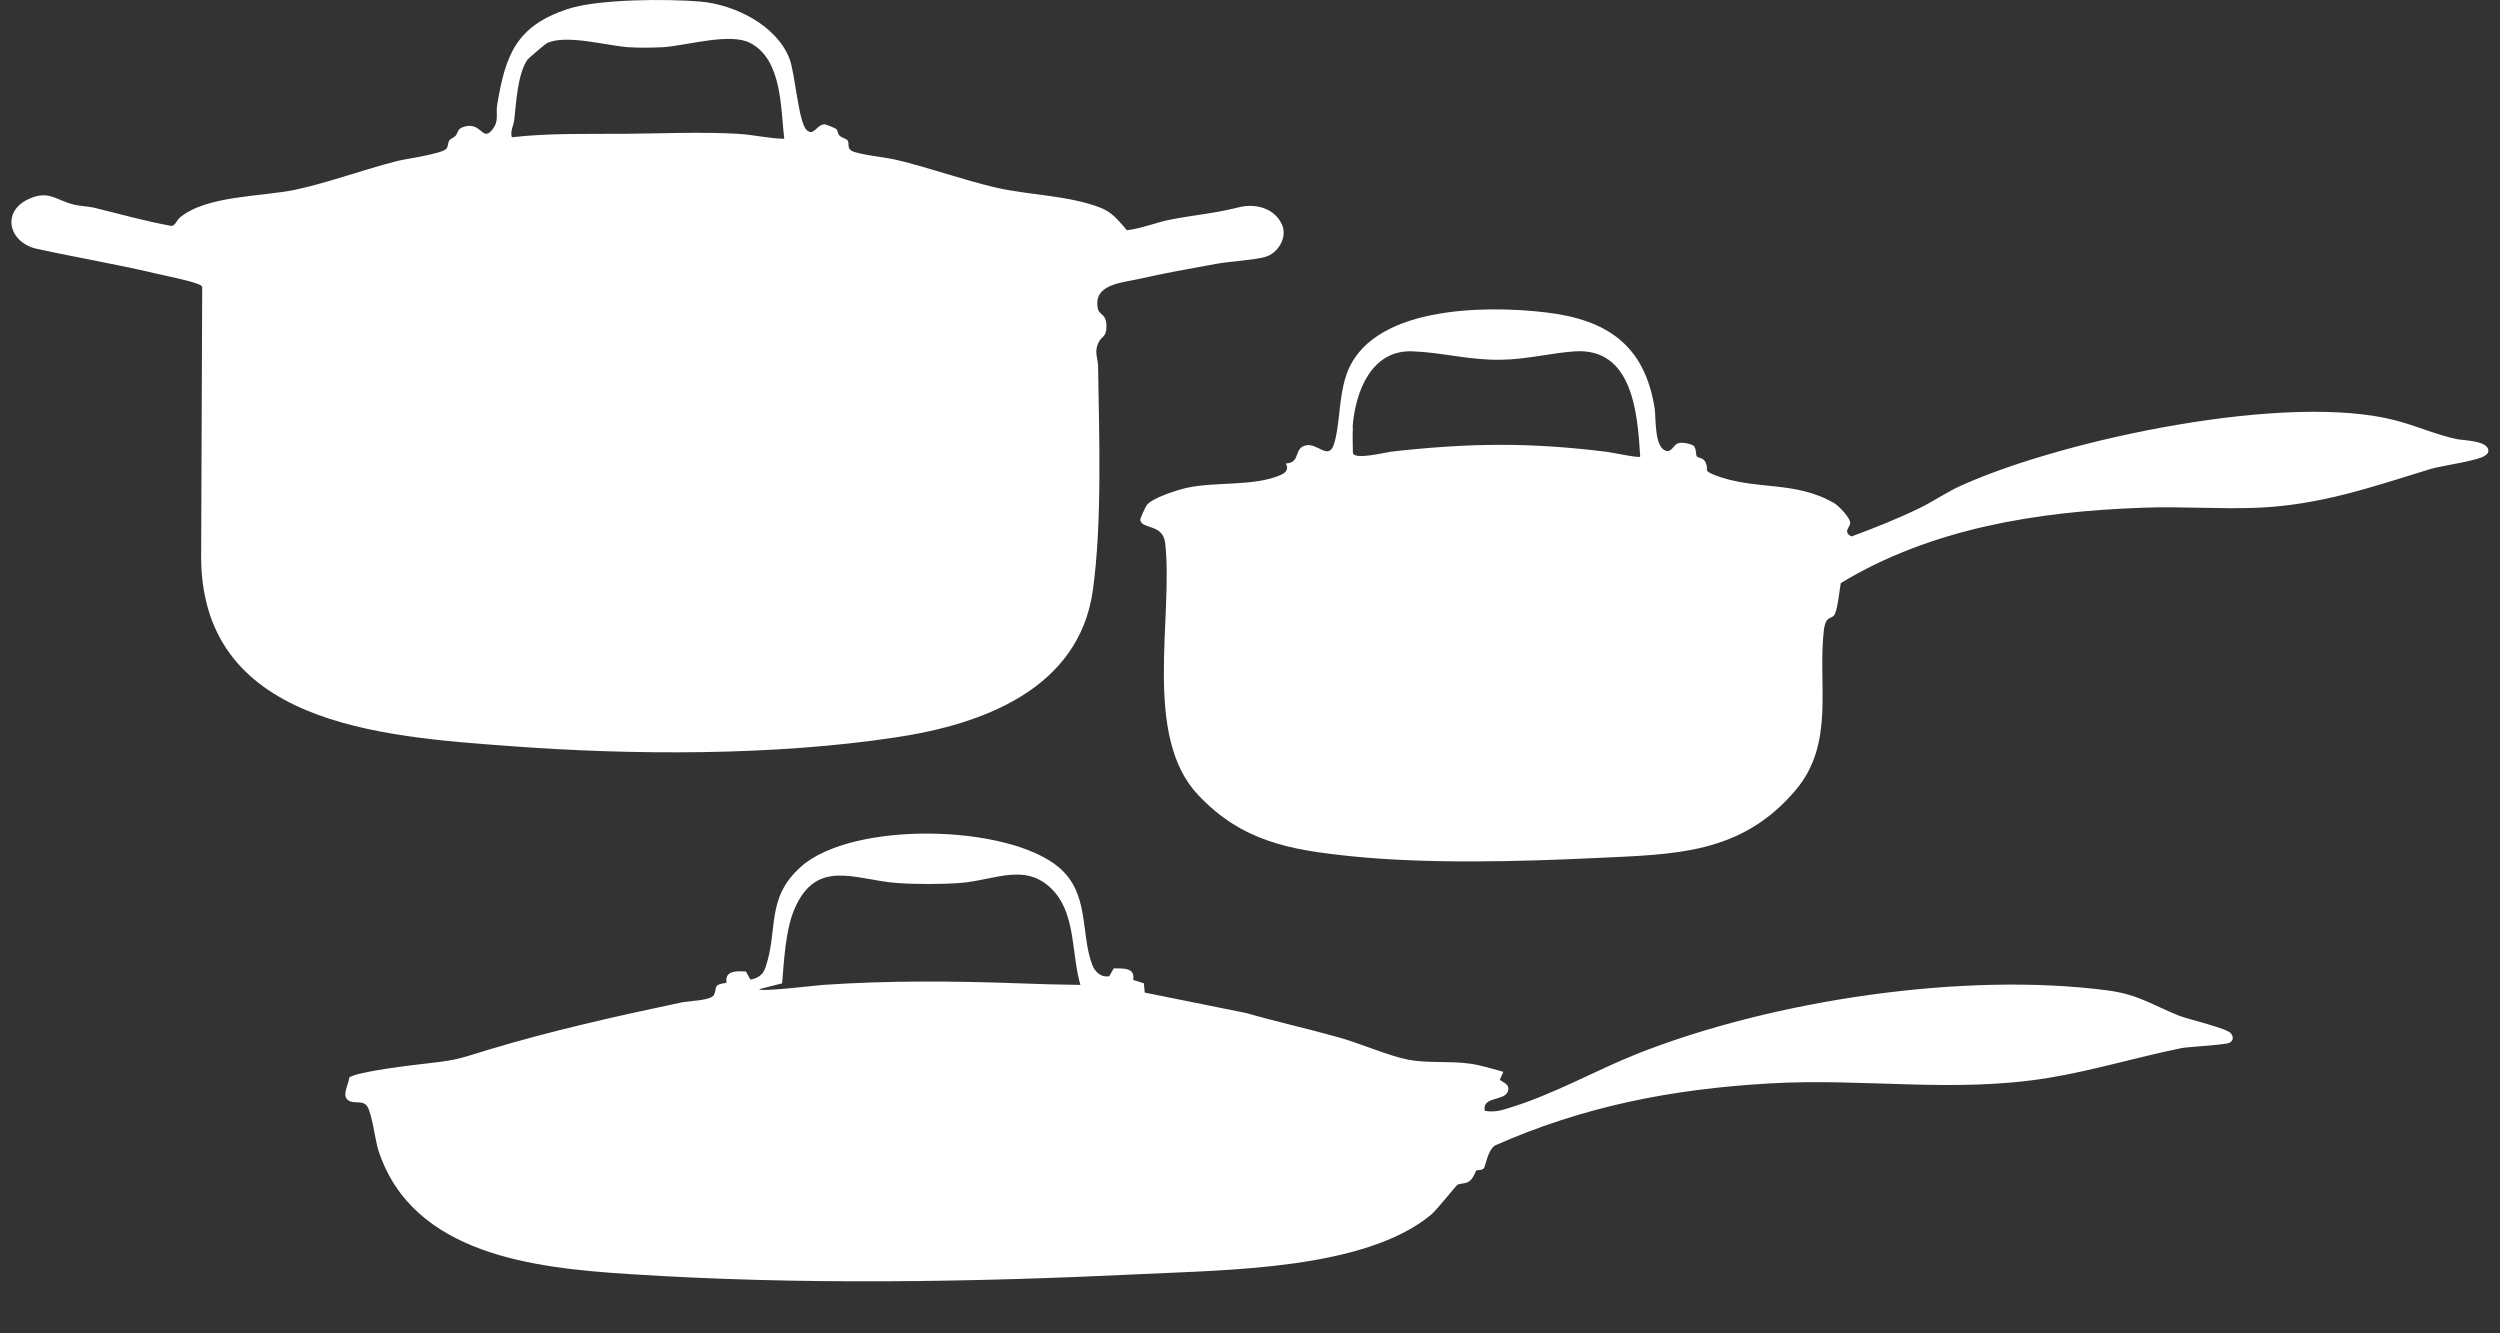 <svg xmlns="http://www.w3.org/2000/svg" fill="none" viewBox="0 0 60 32" height="32" width="60">
<rect x="0" y="0" width="60" height="32" fill="#333333" stroke="none"/>
<path fill="white" d="M20.074 3.098C20.105 3.129 20.105 3.205 20.143 3.249C20.2 3.313 20.32 3.325 20.345 3.376C20.389 3.452 20.326 3.546 20.433 3.616C20.59 3.711 21.288 3.78 21.515 3.837C22.314 4.027 23.107 4.317 23.9 4.501C24.718 4.69 25.636 4.684 26.417 4.987C26.706 5.101 26.844 5.297 27.046 5.525C27.398 5.487 27.769 5.329 28.116 5.265C28.682 5.158 29.16 5.12 29.733 4.975C30.129 4.874 30.595 4.994 30.771 5.398C30.903 5.708 30.664 6.087 30.355 6.169C30.035 6.251 29.531 6.27 29.179 6.334C28.562 6.447 27.914 6.561 27.31 6.7C26.907 6.789 26.234 6.827 26.347 7.402C26.379 7.566 26.549 7.522 26.555 7.813C26.561 8.103 26.436 8.059 26.36 8.23C26.259 8.451 26.347 8.584 26.354 8.792C26.379 10.461 26.454 12.546 26.228 14.171C25.894 16.541 23.573 17.388 21.496 17.697C18.583 18.14 15.185 18.127 12.24 17.906C9.145 17.678 4.746 17.388 4.828 13.235L4.853 6.89C4.828 6.839 4.778 6.827 4.727 6.808C4.488 6.719 4.048 6.637 3.784 6.574C2.827 6.346 1.846 6.182 0.889 5.973C0.216 5.828 0.021 5.088 0.682 4.779C1.16 4.558 1.323 4.791 1.751 4.905C1.915 4.949 2.091 4.949 2.242 4.981C2.865 5.133 3.488 5.31 4.117 5.423C4.218 5.405 4.237 5.284 4.318 5.221C4.96 4.684 6.313 4.722 7.1 4.551C7.886 4.381 8.742 4.065 9.541 3.862C9.749 3.812 10.604 3.692 10.711 3.572C10.762 3.515 10.743 3.426 10.787 3.363C10.818 3.325 10.887 3.306 10.931 3.262C11.007 3.173 10.963 3.104 11.12 3.047C11.555 2.902 11.567 3.407 11.806 3.123C11.989 2.908 11.894 2.744 11.932 2.516C12.133 1.309 12.391 0.626 13.625 0.216C14.361 -0.025 16.022 -0.031 16.821 0.039C17.639 0.114 18.639 0.607 18.948 1.41C19.086 1.777 19.162 2.927 19.357 3.117C19.533 3.287 19.59 2.99 19.791 2.984C19.829 2.984 20.055 3.079 20.08 3.104L20.074 3.098ZM18.822 3.331C18.734 2.586 18.772 1.429 18.004 1.031C17.513 0.778 16.488 1.094 15.921 1.132C15.669 1.145 15.317 1.151 15.066 1.132C14.556 1.094 13.599 0.822 13.134 1.031C13.084 1.056 12.687 1.397 12.662 1.429C12.423 1.758 12.385 2.497 12.341 2.889C12.328 3.003 12.24 3.148 12.284 3.294C13.184 3.192 14.084 3.218 14.984 3.211C15.883 3.205 16.802 3.161 17.702 3.211C18.067 3.23 18.451 3.325 18.822 3.331Z"></path>
<path fill="white" d="M26.618 23.436L26.731 23.24C26.957 23.246 27.247 23.215 27.197 23.518L27.454 23.6L27.473 23.822L29.915 24.314C30.638 24.523 31.381 24.687 32.104 24.89C32.62 25.029 33.312 25.338 33.797 25.433C34.263 25.522 34.797 25.459 35.282 25.528C35.553 25.566 35.817 25.654 36.081 25.724L35.999 25.907C35.999 25.958 36.276 26.002 36.182 26.211C36.081 26.425 35.565 26.318 35.634 26.659C35.842 26.697 36.006 26.659 36.201 26.596C37.289 26.267 38.283 25.692 39.315 25.282C42.556 24.005 47.13 23.316 50.591 23.771C51.34 23.872 51.66 24.125 52.302 24.378C52.529 24.466 53.454 24.681 53.542 24.801C53.605 24.883 53.605 24.965 53.517 25.022C53.429 25.079 52.567 25.117 52.353 25.155C51.296 25.37 50.239 25.692 49.163 25.869C46.891 26.242 44.745 25.869 42.474 26.002C40.146 26.135 38.013 26.546 35.873 27.494C35.691 27.633 35.653 28.006 35.609 28.043C35.546 28.1 35.471 28.069 35.433 28.094C35.401 28.113 35.37 28.296 35.238 28.366C35.144 28.416 35.043 28.397 34.98 28.435C34.936 28.461 34.502 29.017 34.351 29.149C32.759 30.477 29.418 30.477 27.404 30.578C23.321 30.774 19.187 30.843 15.103 30.578C12.844 30.433 9.899 30.123 9.081 27.607C9 27.355 8.93 26.71 8.805 26.539C8.716 26.419 8.54 26.476 8.421 26.438C8.156 26.35 8.364 26.053 8.383 25.863C8.534 25.718 10.013 25.547 10.315 25.515C10.994 25.439 11.076 25.389 11.705 25.199C13.228 24.738 14.813 24.384 16.374 24.055C16.538 24.024 17.072 24.011 17.135 23.878C17.223 23.701 17.091 23.632 17.437 23.588C17.387 23.291 17.677 23.303 17.903 23.316L18.01 23.512C18.199 23.474 18.318 23.392 18.375 23.209C18.683 22.292 18.375 21.559 19.224 20.8C20.458 19.701 24.183 19.777 25.416 20.819C26.158 21.451 25.925 22.393 26.215 23.158C26.278 23.322 26.423 23.461 26.605 23.43L26.618 23.436ZM25.932 23.645C25.724 22.949 25.812 22.02 25.34 21.445C24.68 20.642 23.874 21.135 23.031 21.192C22.61 21.224 21.955 21.224 21.527 21.192C20.546 21.123 19.596 20.579 19.067 21.818C18.853 22.311 18.815 23.069 18.771 23.6L18.224 23.739C18.224 23.815 19.627 23.645 19.747 23.638C21.32 23.531 22.88 23.543 24.453 23.6C24.95 23.619 25.441 23.632 25.938 23.638L25.932 23.645Z"></path>
<path fill="white" d="M40.662 10.726C40.718 10.789 40.693 10.909 40.724 10.954C40.75 10.992 40.876 10.979 40.932 11.093C41.026 11.295 40.857 11.282 41.152 11.402C42.134 11.781 43.059 11.522 44.015 12.072C44.129 12.135 44.424 12.445 44.405 12.565C44.386 12.666 44.229 12.768 44.437 12.875C44.984 12.673 45.538 12.451 46.06 12.199C46.413 12.028 46.733 11.8 47.092 11.643C49.559 10.536 54.901 9.411 57.487 10.088C57.978 10.214 58.437 10.423 58.947 10.536C59.11 10.574 59.721 10.568 59.721 10.821C59.721 10.871 59.689 10.897 59.658 10.922C59.519 11.055 58.594 11.175 58.33 11.257C56.927 11.687 55.687 12.123 54.177 12.186C53.258 12.224 52.334 12.148 51.415 12.186C48.904 12.274 46.35 12.679 44.179 13.994C44.141 14.202 44.116 14.537 44.041 14.727C43.971 14.891 43.814 14.733 43.77 15.15C43.625 16.452 44.041 17.843 43.097 18.961C41.788 20.51 40.19 20.503 38.302 20.592C36.458 20.68 34.243 20.737 32.413 20.548C30.946 20.396 29.808 20.194 28.757 19.081C27.416 17.666 28.165 14.828 27.964 13.027C27.901 12.565 27.416 12.711 27.366 12.483C27.36 12.445 27.492 12.161 27.523 12.123C27.656 11.946 28.266 11.756 28.492 11.706C29.203 11.554 30.103 11.68 30.745 11.396C30.871 11.339 30.934 11.244 30.858 11.124C31.23 11.105 31.035 10.758 31.343 10.688C31.626 10.625 31.897 11.074 32.022 10.638C32.161 10.17 32.129 9.563 32.299 9.039C32.834 7.332 35.647 7.326 37.088 7.496C38.566 7.667 39.472 8.28 39.711 9.797C39.749 10.043 39.693 10.802 40.026 10.827C40.152 10.808 40.177 10.65 40.303 10.631C40.397 10.612 40.617 10.656 40.674 10.72L40.662 10.726ZM32.469 10.246C32.457 10.442 32.469 10.663 32.469 10.859C32.469 11.055 33.237 10.859 33.382 10.84C35.25 10.631 36.666 10.612 38.535 10.84C38.661 10.852 39.328 10.998 39.365 10.96C39.302 9.93 39.189 8.35 37.805 8.432C37.226 8.47 36.635 8.628 36.018 8.634C35.269 8.647 34.602 8.457 33.904 8.432C32.91 8.388 32.526 9.405 32.463 10.246H32.469Z"></path>
<mask height="32" width="60" y="0" x="0" maskUnits="userSpaceOnUse" style="mask-type:alpha" id="mask0_792_1687">
<g clip-path="url(#clip0_792_1687)">
<path fill="#D73939" d="M19.814 3.374C19.846 3.405 19.846 3.481 19.884 3.525C19.94 3.589 20.06 3.601 20.085 3.652C20.129 3.728 20.066 3.822 20.173 3.892C20.33 3.987 21.029 4.056 21.255 4.113C22.054 4.303 22.847 4.594 23.64 4.777C24.458 4.966 25.377 4.96 26.157 5.263C26.446 5.377 26.585 5.573 26.786 5.801C27.138 5.763 27.51 5.605 27.856 5.542C28.422 5.434 28.9 5.396 29.473 5.251C29.869 5.15 30.335 5.27 30.511 5.674C30.643 5.984 30.404 6.363 30.096 6.445C29.775 6.528 29.271 6.546 28.919 6.61C28.302 6.723 27.654 6.837 27.05 6.976C26.648 7.065 25.974 7.103 26.088 7.678C26.119 7.842 26.289 7.798 26.295 8.089C26.302 8.379 26.176 8.335 26.1 8.506C26 8.727 26.088 8.86 26.094 9.068C26.119 10.737 26.195 12.822 25.968 14.447C25.635 16.817 23.313 17.664 21.236 17.974C18.323 18.416 14.925 18.403 11.98 18.182C8.885 17.954 4.487 17.664 4.568 13.511L4.594 7.166C4.568 7.115 4.518 7.103 4.468 7.084C4.229 6.995 3.788 6.913 3.524 6.85C2.567 6.622 1.586 6.458 0.629 6.249C-0.044 6.104 -0.239 5.365 0.422 5.055C0.9 4.834 1.064 5.068 1.491 5.181C1.655 5.226 1.831 5.226 1.982 5.257C2.605 5.409 3.228 5.586 3.857 5.7C3.958 5.681 3.977 5.561 4.059 5.497C4.7 4.96 6.053 4.998 6.84 4.827C7.626 4.657 8.482 4.341 9.281 4.138C9.489 4.088 10.345 3.968 10.451 3.848C10.502 3.791 10.483 3.702 10.527 3.639C10.559 3.601 10.628 3.582 10.672 3.538C10.747 3.45 10.703 3.38 10.861 3.323C11.295 3.178 11.307 3.683 11.546 3.399C11.729 3.184 11.634 3.02 11.672 2.792C11.874 1.585 12.132 0.903 13.365 0.492C14.101 0.252 15.762 0.245 16.561 0.315C17.379 0.391 18.38 0.884 18.688 1.686C18.826 2.053 18.902 3.203 19.097 3.393C19.273 3.563 19.33 3.266 19.531 3.26C19.569 3.26 19.795 3.355 19.821 3.38L19.814 3.374ZM18.562 3.608C18.474 2.862 18.512 1.705 17.744 1.307C17.253 1.054 16.228 1.37 15.662 1.408C15.41 1.421 15.057 1.427 14.806 1.408C14.296 1.37 13.34 1.098 12.874 1.307C12.824 1.332 12.427 1.674 12.402 1.705C12.163 2.034 12.125 2.773 12.081 3.165C12.069 3.279 11.98 3.424 12.025 3.57C12.924 3.469 13.824 3.494 14.724 3.488C15.624 3.481 16.542 3.437 17.442 3.488C17.807 3.506 18.191 3.601 18.562 3.608Z"></path>
<path fill="#D73939" d="M26.358 23.712L26.471 23.516C26.698 23.523 26.987 23.491 26.937 23.794L27.195 23.877L27.214 24.098L29.655 24.591C30.379 24.799 31.121 24.963 31.845 25.166C32.361 25.305 33.053 25.614 33.537 25.709C34.003 25.798 34.538 25.735 35.022 25.804C35.293 25.842 35.557 25.93 35.821 26L35.739 26.183C35.739 26.234 36.016 26.278 35.922 26.487C35.821 26.702 35.305 26.594 35.375 26.935C35.582 26.973 35.746 26.935 35.941 26.872C37.029 26.544 38.024 25.968 39.056 25.558C42.296 24.281 46.87 23.592 50.331 24.047C51.08 24.148 51.401 24.401 52.043 24.654C52.269 24.742 53.194 24.957 53.282 25.077C53.345 25.16 53.345 25.242 53.257 25.299C53.169 25.355 52.307 25.393 52.093 25.431C51.036 25.646 49.979 25.968 48.903 26.145C46.631 26.518 44.486 26.145 42.214 26.278C39.886 26.411 37.753 26.822 35.614 27.77C35.431 27.909 35.394 28.282 35.349 28.32C35.286 28.376 35.211 28.345 35.173 28.37C35.142 28.389 35.11 28.572 34.978 28.642C34.884 28.692 34.783 28.674 34.72 28.711C34.676 28.737 34.242 29.293 34.091 29.426C32.499 30.753 29.158 30.753 27.144 30.854C23.061 31.05 18.927 31.119 14.843 30.854C12.584 30.709 9.64 30.399 8.822 27.884C8.74 27.631 8.671 26.986 8.545 26.815C8.457 26.695 8.28 26.752 8.161 26.714C7.897 26.626 8.104 26.329 8.123 26.139C8.274 25.994 9.753 25.823 10.055 25.791C10.734 25.716 10.816 25.665 11.445 25.476C12.968 25.014 14.554 24.66 16.114 24.331C16.278 24.3 16.813 24.287 16.876 24.154C16.964 23.978 16.831 23.908 17.178 23.864C17.127 23.567 17.417 23.579 17.643 23.592L17.75 23.788C17.939 23.75 18.058 23.668 18.115 23.485C18.424 22.568 18.115 21.835 18.965 21.077C20.198 19.977 23.923 20.053 25.156 21.096C25.899 21.728 25.666 22.669 25.955 23.434C26.018 23.598 26.163 23.737 26.345 23.706L26.358 23.712ZM25.672 23.921C25.464 23.226 25.552 22.296 25.081 21.721C24.42 20.919 23.614 21.412 22.771 21.468C22.35 21.5 21.695 21.5 21.267 21.468C20.286 21.399 19.336 20.855 18.807 22.094C18.593 22.587 18.556 23.346 18.512 23.877L17.964 24.015C17.964 24.091 19.367 23.921 19.487 23.914C21.06 23.807 22.62 23.82 24.193 23.877C24.691 23.895 25.181 23.908 25.678 23.914L25.672 23.921Z"></path>
<path fill="#D73939" d="M40.402 11.002C40.458 11.065 40.433 11.185 40.465 11.23C40.49 11.268 40.616 11.255 40.672 11.369C40.767 11.571 40.597 11.558 40.893 11.678C41.874 12.058 42.799 11.799 43.755 12.348C43.869 12.412 44.164 12.721 44.146 12.841C44.127 12.943 43.969 13.044 44.177 13.151C44.724 12.949 45.278 12.728 45.8 12.475C46.153 12.304 46.474 12.077 46.832 11.919C49.299 10.813 54.641 9.688 57.227 10.364C57.718 10.49 58.177 10.699 58.687 10.813C58.85 10.851 59.461 10.844 59.461 11.097C59.461 11.148 59.429 11.173 59.398 11.198C59.259 11.331 58.334 11.451 58.07 11.533C56.667 11.963 55.428 12.399 53.917 12.462C52.999 12.5 52.074 12.424 51.155 12.462C48.645 12.551 46.09 12.955 43.919 14.27C43.881 14.478 43.856 14.813 43.781 15.003C43.712 15.167 43.554 15.009 43.51 15.426C43.365 16.728 43.781 18.119 42.837 19.237C41.528 20.786 39.93 20.779 38.042 20.868C36.199 20.956 33.984 21.013 32.153 20.824C30.687 20.672 29.548 20.47 28.497 19.358C27.157 17.942 27.905 15.104 27.704 13.303C27.641 12.841 27.157 12.987 27.106 12.759C27.1 12.721 27.232 12.437 27.264 12.399C27.396 12.222 28.006 12.032 28.233 11.982C28.944 11.83 29.843 11.957 30.485 11.672C30.611 11.615 30.674 11.52 30.599 11.4C30.97 11.381 30.775 11.034 31.083 10.964C31.366 10.901 31.637 11.35 31.763 10.914C31.901 10.446 31.87 9.839 32.039 9.315C32.574 7.608 35.387 7.602 36.828 7.773C38.306 7.943 39.213 8.556 39.452 10.073C39.489 10.32 39.433 11.078 39.766 11.103C39.892 11.084 39.917 10.926 40.043 10.907C40.138 10.888 40.358 10.933 40.414 10.996L40.402 11.002ZM32.209 10.522C32.197 10.718 32.209 10.939 32.209 11.135C32.209 11.331 32.977 11.135 33.122 11.116C34.99 10.907 36.406 10.888 38.275 11.116C38.401 11.129 39.068 11.274 39.106 11.236C39.043 10.206 38.929 8.626 37.545 8.708C36.966 8.746 36.375 8.904 35.758 8.91C35.009 8.923 34.342 8.733 33.644 8.708C32.65 8.664 32.266 9.681 32.203 10.522H32.209Z"></path>
</g>
</mask>
<g mask="url(#mask0_792_1687)">
</g>
<defs>
<clipPath id="clip0_792_1687">
<rect transform="translate(0 0.264)" fill="white" height="30.767" width="59.455"></rect>
</clipPath>
</defs>
</svg>
